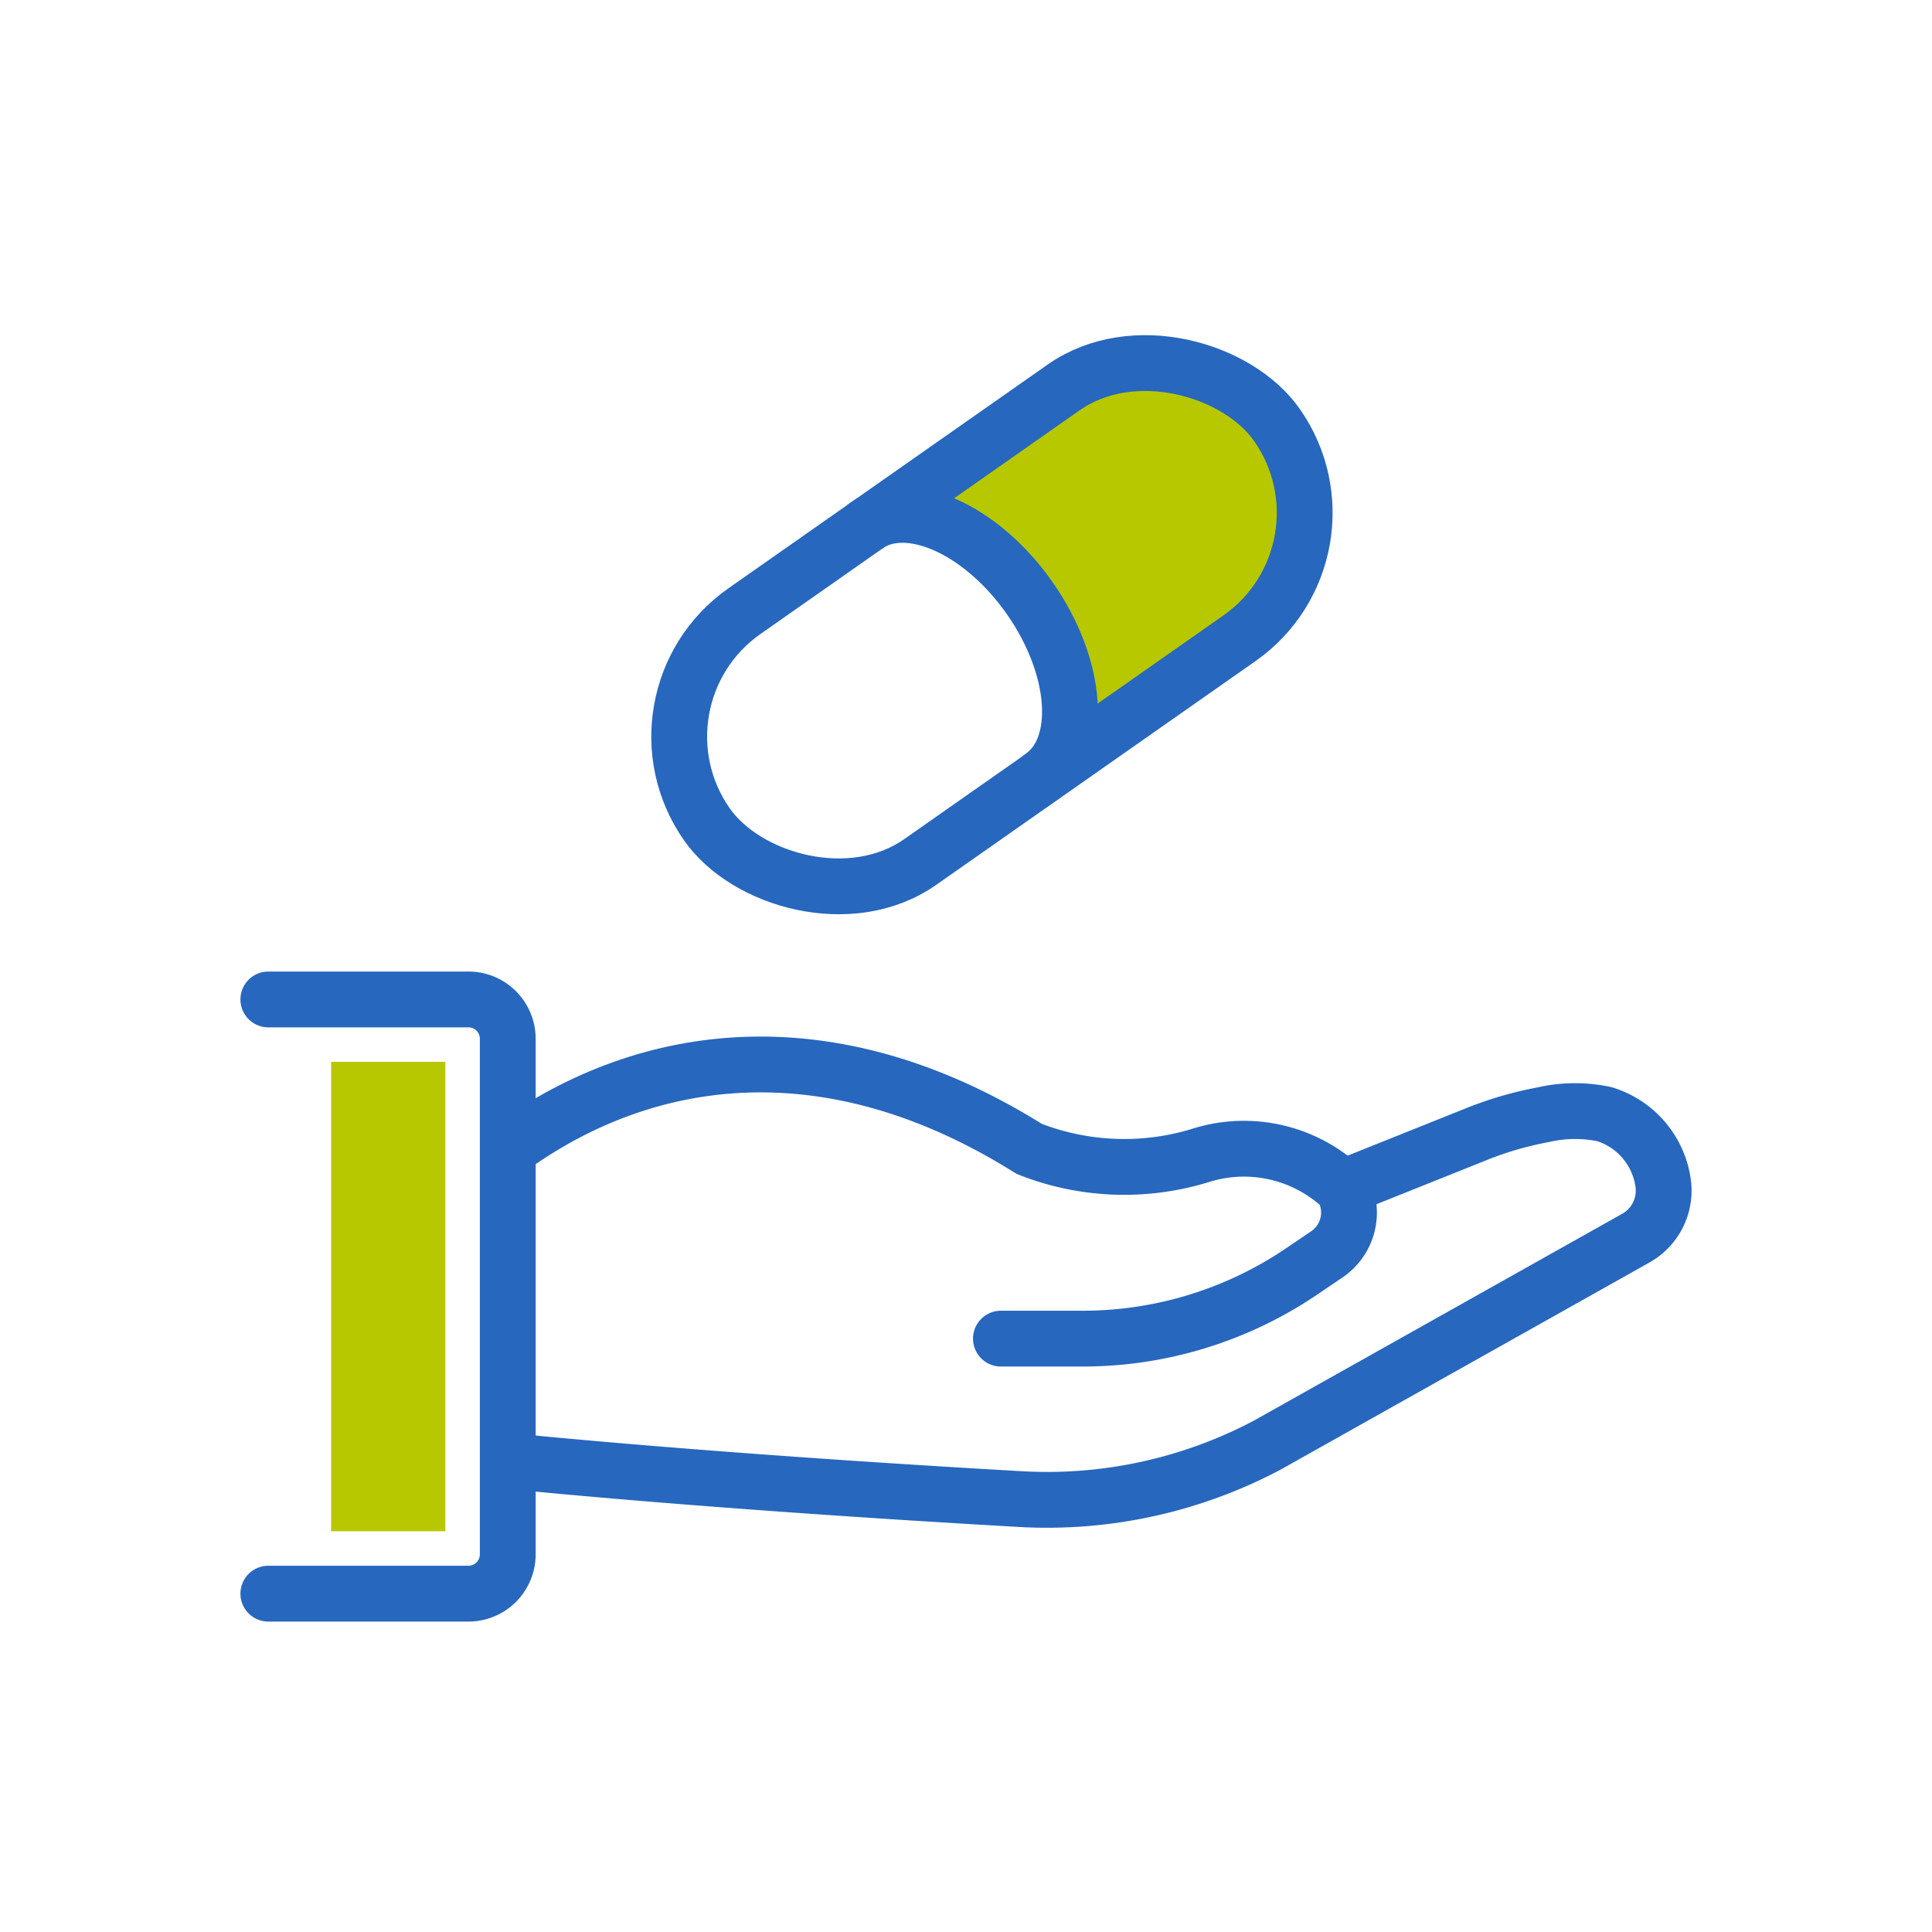 <svg id="グループ_2362" data-name="グループ 2362" xmlns="http://www.w3.org/2000/svg" width="90" height="90" viewBox="0 0 90 90">
  <rect id="長方形_3562" data-name="長方形 3562" width="90" height="90" fill="none"/>
  <g id="グループ_2120" data-name="グループ 2120" transform="translate(12.5 13.952)">
    <path id="パス_5910" data-name="パス 5910" d="M474.767,98.1l7.379-5.167A7.133,7.133,0,0,0,483.9,83h0a7.134,7.134,0,0,0-9.935-1.752l-7.958,5.573S474.316,87.69,474.767,98.1Z" transform="translate(-436.91 -77.152)" fill="#b7c800"/>
    <path id="パス_5911" data-name="パス 5911" d="M471.037,125.558h3.812a18.171,18.171,0,0,0,10.206-3.136l1.152-.781a2.35,2.35,0,0,0,.746-3.1s-.039-.039-.113-.108a6.7,6.7,0,0,0-6.531-1.4,12.077,12.077,0,0,1-7.961-.317c-9.108-5.714-17.626-4.7-24.053-.125h0" transform="translate(-436.91 -77.152)" fill="none" stroke="#2767be" stroke-linecap="round" stroke-linejoin="round" stroke-width="2.6"/>
    <path id="パス_5912" data-name="パス 5912" d="M487.469,118.323l5.671-2.271a16.2,16.2,0,0,1,3.154-.922,6.581,6.581,0,0,1,2.853-.028,3.924,3.924,0,0,1,2.748,3.286h0a2.538,2.538,0,0,1-1.28,2.488l-17.158,9.636a21.913,21.913,0,0,1-11.466,2.524c-15.076-.858-23.7-1.763-23.7-1.763" transform="translate(-436.91 -77.152)" fill="none" stroke="#2767be" stroke-linecap="round" stroke-linejoin="round" stroke-width="2.6"/>
    <path id="パス_5913" data-name="パス 5913" d="M436.91,137.439h9.322a1.831,1.831,0,0,0,1.831-1.831V111.589a1.831,1.831,0,0,0-1.831-1.831H436.91" transform="translate(-436.91 -77.152)" fill="none" stroke="#2767be" stroke-linecap="round" stroke-linejoin="round" stroke-width="2.6"/>
    <rect id="長方形_3563" data-name="長方形 3563" width="5.32" height="21.868" transform="translate(2.926 35.512)" fill="#b7c800"/>
    <rect id="長方形_3564" data-name="長方形 3564" width="32.42" height="14.267" rx="7.133" transform="matrix(-0.819, 0.574, -0.574, -0.819, 51.079, 11.687)" fill="none" stroke="#2767be" stroke-linecap="round" stroke-linejoin="round" stroke-width="2.6"/>
    <path id="パス_5914" data-name="パス 5914" d="M464.762,87.686c1.946-1.363,5.355.149,7.615,3.376h0c2.26,3.227,2.514,6.948.568,8.311" transform="translate(-436.91 -77.152)" fill="none" stroke="#2767be" stroke-linecap="round" stroke-linejoin="round" stroke-width="2.6"/>
  </g>
</svg>
